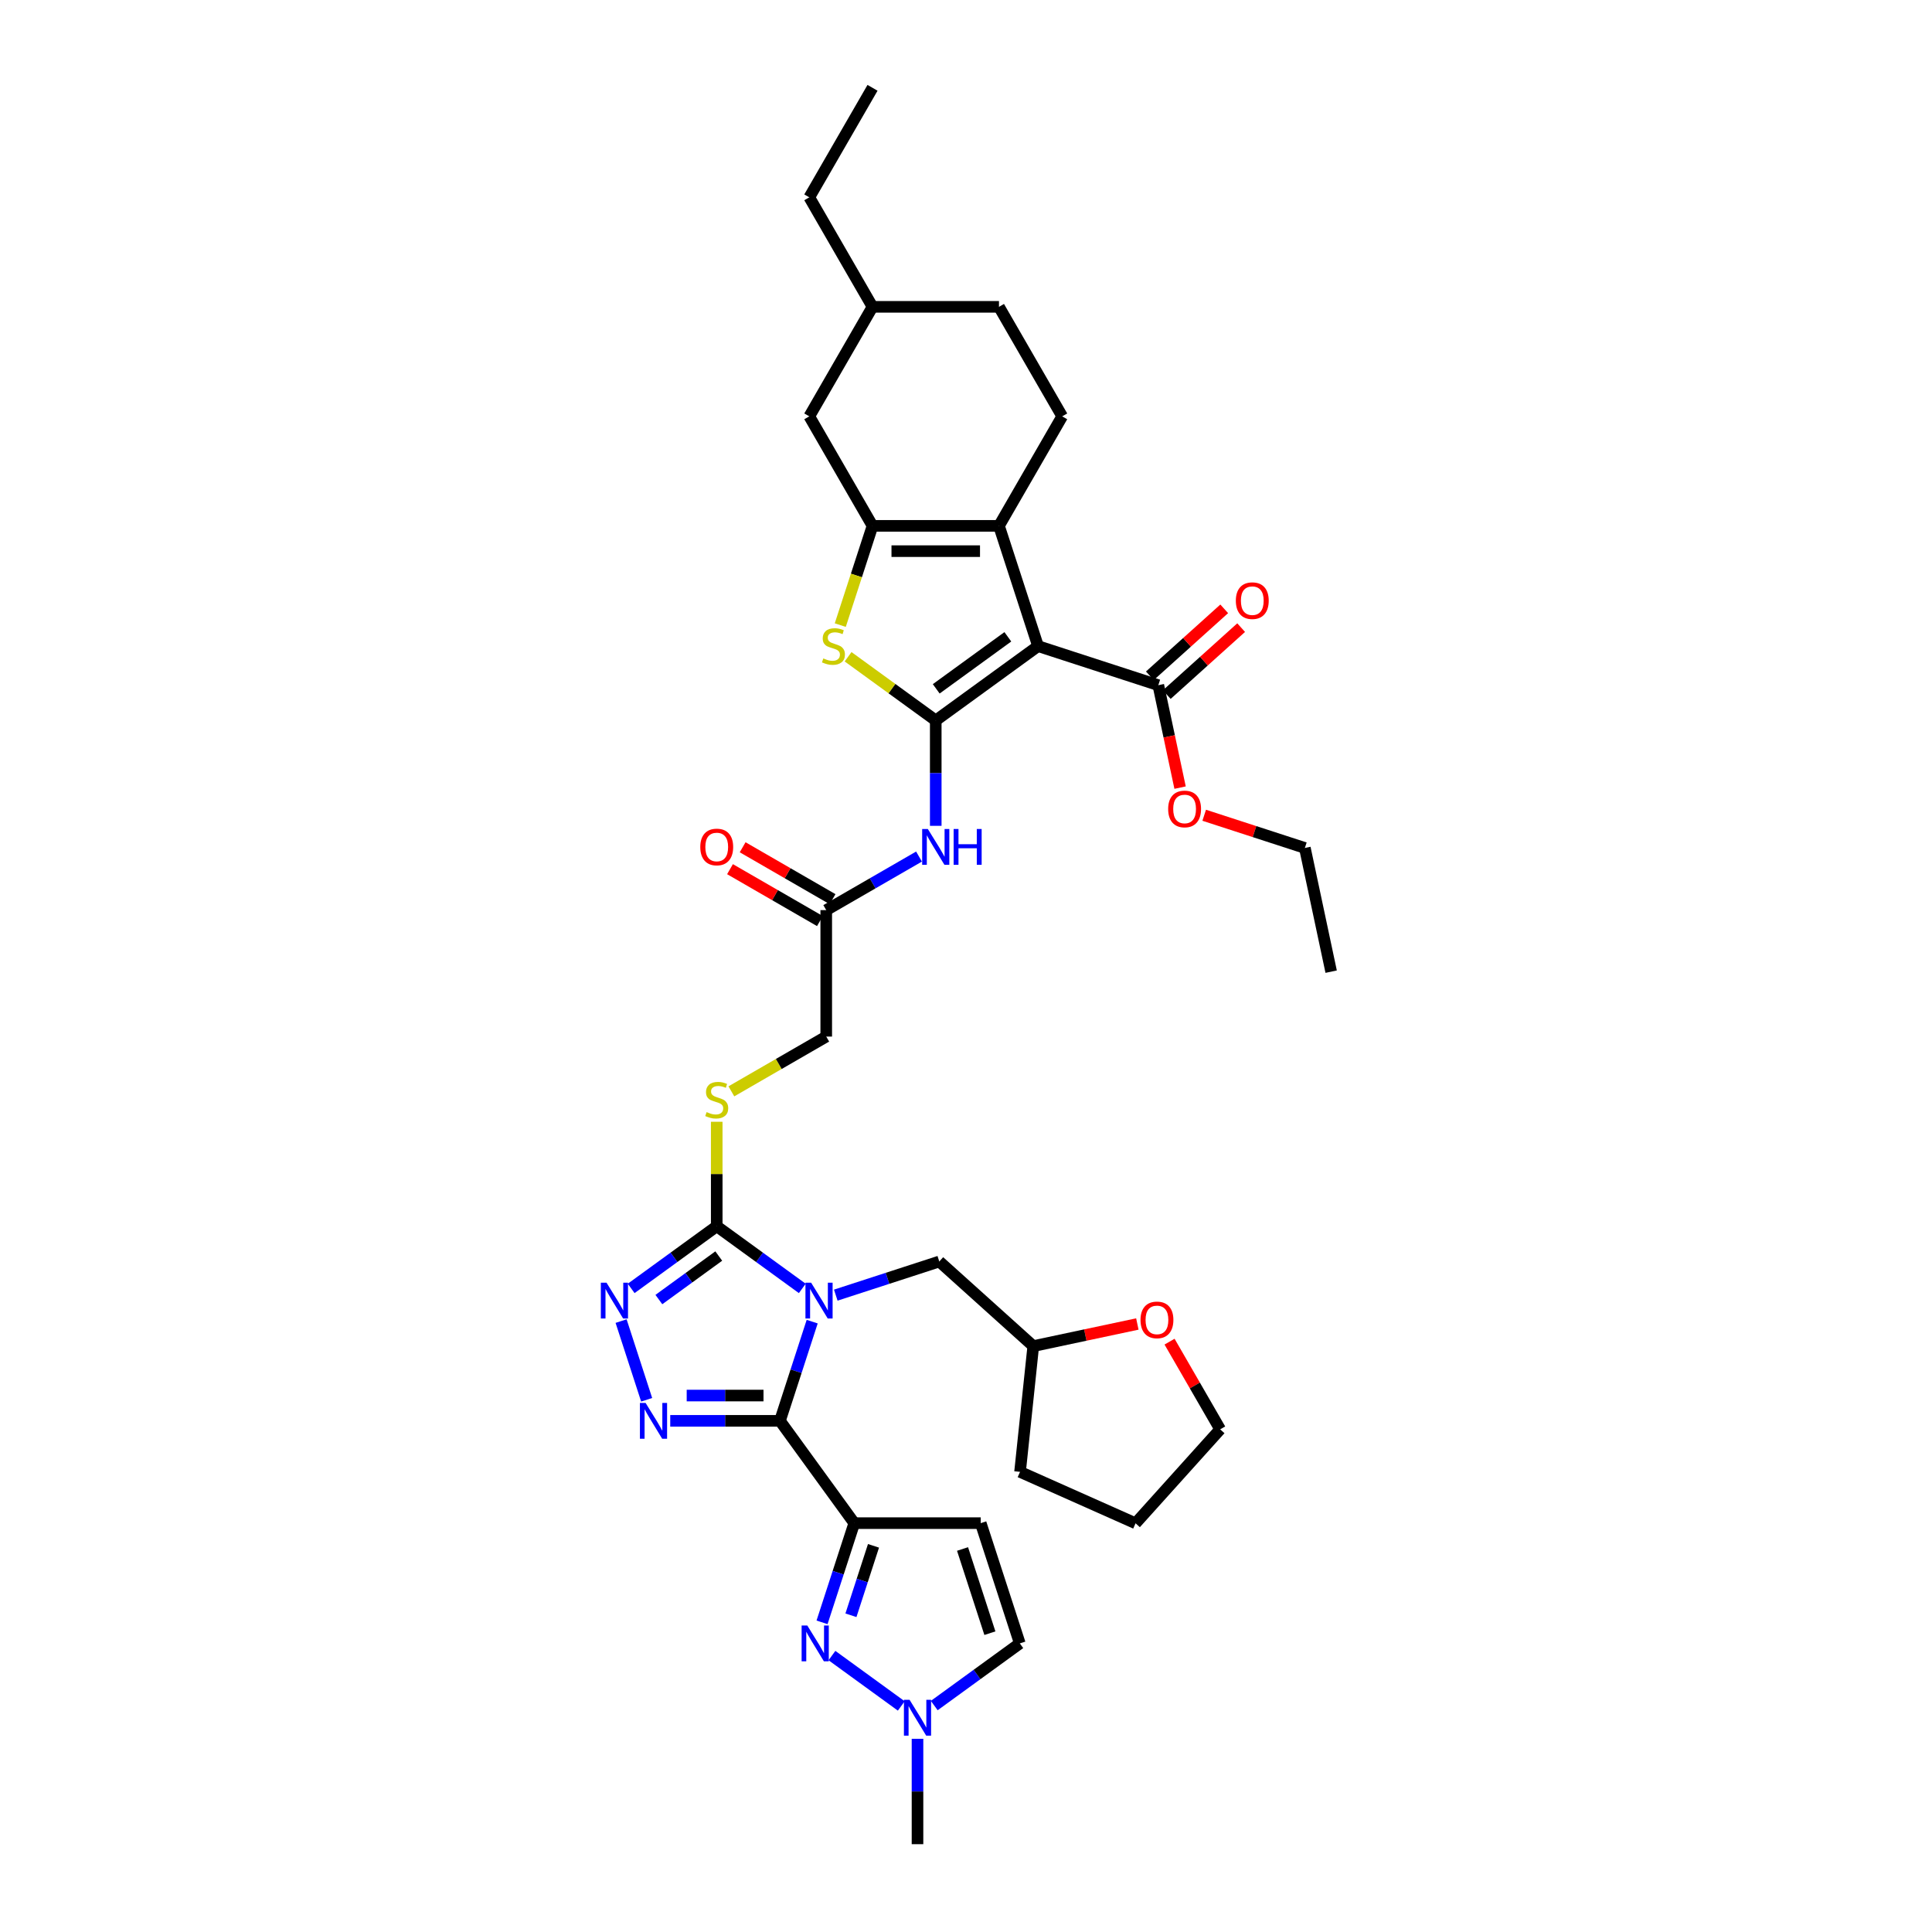<?xml version='1.0' encoding='iso-8859-1'?>
<svg version='1.1' baseProfile='full'
              xmlns='http://www.w3.org/2000/svg'
                      xmlns:rdkit='http://www.rdkit.org/xml'
                      xmlns:xlink='http://www.w3.org/1999/xlink'
                  xml:space='preserve'
width='1000px' height='1000px' viewBox='0 0 1000 1000'>
<!-- END OF HEADER -->
<rect style='opacity:1.0;fill:#FFFFFF;stroke:none' width='1000' height='1000' x='0' y='0'> </rect>
<path class='bond-0' d='M 420.385,684.081 L 412.044,709.753' style='fill:none;fill-rule:evenodd;stroke:#0000FF;stroke-width:6px;stroke-linecap:butt;stroke-linejoin:miter;stroke-opacity:1' />
<path class='bond-0' d='M 412.044,709.753 L 403.702,735.425' style='fill:none;fill-rule:evenodd;stroke:#000000;stroke-width:6px;stroke-linecap:butt;stroke-linejoin:miter;stroke-opacity:1' />
<path class='bond-5' d='M 415.262,666.881 L 393.12,650.794' style='fill:none;fill-rule:evenodd;stroke:#0000FF;stroke-width:6px;stroke-linecap:butt;stroke-linejoin:miter;stroke-opacity:1' />
<path class='bond-5' d='M 393.12,650.794 L 370.977,634.706' style='fill:none;fill-rule:evenodd;stroke:#000000;stroke-width:6px;stroke-linecap:butt;stroke-linejoin:miter;stroke-opacity:1' />
<path class='bond-16' d='M 432.594,670.362 L 459.384,661.657' style='fill:none;fill-rule:evenodd;stroke:#0000FF;stroke-width:6px;stroke-linecap:butt;stroke-linejoin:miter;stroke-opacity:1' />
<path class='bond-16' d='M 459.384,661.657 L 486.175,652.952' style='fill:none;fill-rule:evenodd;stroke:#000000;stroke-width:6px;stroke-linecap:butt;stroke-linejoin:miter;stroke-opacity:1' />
<path class='bond-3' d='M 403.702,735.425 L 442.174,788.376' style='fill:none;fill-rule:evenodd;stroke:#000000;stroke-width:6px;stroke-linecap:butt;stroke-linejoin:miter;stroke-opacity:1' />
<path class='bond-4' d='M 403.702,735.425 L 375.31,735.425' style='fill:none;fill-rule:evenodd;stroke:#000000;stroke-width:6px;stroke-linecap:butt;stroke-linejoin:miter;stroke-opacity:1' />
<path class='bond-4' d='M 375.31,735.425 L 346.917,735.425' style='fill:none;fill-rule:evenodd;stroke:#0000FF;stroke-width:6px;stroke-linecap:butt;stroke-linejoin:miter;stroke-opacity:1' />
<path class='bond-4' d='M 395.185,722.335 L 375.31,722.335' style='fill:none;fill-rule:evenodd;stroke:#000000;stroke-width:6px;stroke-linecap:butt;stroke-linejoin:miter;stroke-opacity:1' />
<path class='bond-4' d='M 375.31,722.335 L 355.435,722.335' style='fill:none;fill-rule:evenodd;stroke:#0000FF;stroke-width:6px;stroke-linecap:butt;stroke-linejoin:miter;stroke-opacity:1' />
<path class='bond-1' d='M 484.341,372.902 L 484.341,400.176' style='fill:none;fill-rule:evenodd;stroke:#000000;stroke-width:6px;stroke-linecap:butt;stroke-linejoin:miter;stroke-opacity:1' />
<path class='bond-1' d='M 484.341,400.176 L 484.341,427.449' style='fill:none;fill-rule:evenodd;stroke:#0000FF;stroke-width:6px;stroke-linecap:butt;stroke-linejoin:miter;stroke-opacity:1' />
<path class='bond-2' d='M 484.341,372.902 L 537.292,334.431' style='fill:none;fill-rule:evenodd;stroke:#000000;stroke-width:6px;stroke-linecap:butt;stroke-linejoin:miter;stroke-opacity:1' />
<path class='bond-2' d='M 484.59,356.541 L 521.655,329.611' style='fill:none;fill-rule:evenodd;stroke:#000000;stroke-width:6px;stroke-linecap:butt;stroke-linejoin:miter;stroke-opacity:1' />
<path class='bond-8' d='M 484.341,372.902 L 461.655,356.42' style='fill:none;fill-rule:evenodd;stroke:#000000;stroke-width:6px;stroke-linecap:butt;stroke-linejoin:miter;stroke-opacity:1' />
<path class='bond-8' d='M 461.655,356.42 L 438.97,339.938' style='fill:none;fill-rule:evenodd;stroke:#CCCC00;stroke-width:6px;stroke-linecap:butt;stroke-linejoin:miter;stroke-opacity:1' />
<path class='bond-6' d='M 537.292,334.431 L 517.067,272.183' style='fill:none;fill-rule:evenodd;stroke:#000000;stroke-width:6px;stroke-linecap:butt;stroke-linejoin:miter;stroke-opacity:1' />
<path class='bond-13' d='M 537.292,334.431 L 599.54,354.656' style='fill:none;fill-rule:evenodd;stroke:#000000;stroke-width:6px;stroke-linecap:butt;stroke-linejoin:miter;stroke-opacity:1' />
<path class='bond-10' d='M 442.174,788.376 L 433.832,814.047' style='fill:none;fill-rule:evenodd;stroke:#000000;stroke-width:6px;stroke-linecap:butt;stroke-linejoin:miter;stroke-opacity:1' />
<path class='bond-10' d='M 433.832,814.047 L 425.491,839.719' style='fill:none;fill-rule:evenodd;stroke:#0000FF;stroke-width:6px;stroke-linecap:butt;stroke-linejoin:miter;stroke-opacity:1' />
<path class='bond-10' d='M 452.121,800.122 L 446.282,818.093' style='fill:none;fill-rule:evenodd;stroke:#000000;stroke-width:6px;stroke-linecap:butt;stroke-linejoin:miter;stroke-opacity:1' />
<path class='bond-10' d='M 446.282,818.093 L 440.443,836.063' style='fill:none;fill-rule:evenodd;stroke:#0000FF;stroke-width:6px;stroke-linecap:butt;stroke-linejoin:miter;stroke-opacity:1' />
<path class='bond-12' d='M 442.174,788.376 L 507.624,788.376' style='fill:none;fill-rule:evenodd;stroke:#000000;stroke-width:6px;stroke-linecap:butt;stroke-linejoin:miter;stroke-opacity:1' />
<path class='bond-37' d='M 334.708,724.521 L 321.476,683.795' style='fill:none;fill-rule:evenodd;stroke:#0000FF;stroke-width:6px;stroke-linecap:butt;stroke-linejoin:miter;stroke-opacity:1' />
<path class='bond-9' d='M 370.977,634.706 L 348.834,650.794' style='fill:none;fill-rule:evenodd;stroke:#000000;stroke-width:6px;stroke-linecap:butt;stroke-linejoin:miter;stroke-opacity:1' />
<path class='bond-9' d='M 348.834,650.794 L 326.692,666.881' style='fill:none;fill-rule:evenodd;stroke:#0000FF;stroke-width:6px;stroke-linecap:butt;stroke-linejoin:miter;stroke-opacity:1' />
<path class='bond-9' d='M 372.028,650.123 L 356.528,661.384' style='fill:none;fill-rule:evenodd;stroke:#000000;stroke-width:6px;stroke-linecap:butt;stroke-linejoin:miter;stroke-opacity:1' />
<path class='bond-9' d='M 356.528,661.384 L 341.029,672.645' style='fill:none;fill-rule:evenodd;stroke:#0000FF;stroke-width:6px;stroke-linecap:butt;stroke-linejoin:miter;stroke-opacity:1' />
<path class='bond-17' d='M 370.977,634.706 L 370.977,607.668' style='fill:none;fill-rule:evenodd;stroke:#000000;stroke-width:6px;stroke-linecap:butt;stroke-linejoin:miter;stroke-opacity:1' />
<path class='bond-17' d='M 370.977,607.668 L 370.977,580.63' style='fill:none;fill-rule:evenodd;stroke:#CCCC00;stroke-width:6px;stroke-linecap:butt;stroke-linejoin:miter;stroke-opacity:1' />
<path class='bond-19' d='M 517.067,272.183 L 549.792,215.501' style='fill:none;fill-rule:evenodd;stroke:#000000;stroke-width:6px;stroke-linecap:butt;stroke-linejoin:miter;stroke-opacity:1' />
<path class='bond-40' d='M 517.067,272.183 L 451.616,272.183' style='fill:none;fill-rule:evenodd;stroke:#000000;stroke-width:6px;stroke-linecap:butt;stroke-linejoin:miter;stroke-opacity:1' />
<path class='bond-40' d='M 507.249,285.274 L 461.433,285.274' style='fill:none;fill-rule:evenodd;stroke:#000000;stroke-width:6px;stroke-linecap:butt;stroke-linejoin:miter;stroke-opacity:1' />
<path class='bond-7' d='M 451.616,272.183 L 443.27,297.868' style='fill:none;fill-rule:evenodd;stroke:#000000;stroke-width:6px;stroke-linecap:butt;stroke-linejoin:miter;stroke-opacity:1' />
<path class='bond-7' d='M 443.27,297.868 L 434.925,323.553' style='fill:none;fill-rule:evenodd;stroke:#CCCC00;stroke-width:6px;stroke-linecap:butt;stroke-linejoin:miter;stroke-opacity:1' />
<path class='bond-20' d='M 451.616,272.183 L 418.89,215.501' style='fill:none;fill-rule:evenodd;stroke:#000000;stroke-width:6px;stroke-linecap:butt;stroke-linejoin:miter;stroke-opacity:1' />
<path class='bond-14' d='M 430.614,856.919 L 466.501,882.993' style='fill:none;fill-rule:evenodd;stroke:#0000FF;stroke-width:6px;stroke-linecap:butt;stroke-linejoin:miter;stroke-opacity:1' />
<path class='bond-11' d='M 475.676,443.356 L 451.667,457.217' style='fill:none;fill-rule:evenodd;stroke:#0000FF;stroke-width:6px;stroke-linecap:butt;stroke-linejoin:miter;stroke-opacity:1' />
<path class='bond-11' d='M 451.667,457.217 L 427.659,471.079' style='fill:none;fill-rule:evenodd;stroke:#000000;stroke-width:6px;stroke-linecap:butt;stroke-linejoin:miter;stroke-opacity:1' />
<path class='bond-15' d='M 507.624,788.376 L 527.85,850.623' style='fill:none;fill-rule:evenodd;stroke:#000000;stroke-width:6px;stroke-linecap:butt;stroke-linejoin:miter;stroke-opacity:1' />
<path class='bond-15' d='M 498.209,801.758 L 512.367,845.331' style='fill:none;fill-rule:evenodd;stroke:#000000;stroke-width:6px;stroke-linecap:butt;stroke-linejoin:miter;stroke-opacity:1' />
<path class='bond-21' d='M 603.919,359.52 L 623.167,342.19' style='fill:none;fill-rule:evenodd;stroke:#000000;stroke-width:6px;stroke-linecap:butt;stroke-linejoin:miter;stroke-opacity:1' />
<path class='bond-21' d='M 623.167,342.19 L 642.414,324.86' style='fill:none;fill-rule:evenodd;stroke:#FF0000;stroke-width:6px;stroke-linecap:butt;stroke-linejoin:miter;stroke-opacity:1' />
<path class='bond-21' d='M 595.16,349.793 L 614.408,332.462' style='fill:none;fill-rule:evenodd;stroke:#000000;stroke-width:6px;stroke-linecap:butt;stroke-linejoin:miter;stroke-opacity:1' />
<path class='bond-21' d='M 614.408,332.462 L 633.655,315.132' style='fill:none;fill-rule:evenodd;stroke:#FF0000;stroke-width:6px;stroke-linecap:butt;stroke-linejoin:miter;stroke-opacity:1' />
<path class='bond-26' d='M 599.54,354.656 L 605.174,381.162' style='fill:none;fill-rule:evenodd;stroke:#000000;stroke-width:6px;stroke-linecap:butt;stroke-linejoin:miter;stroke-opacity:1' />
<path class='bond-26' d='M 605.174,381.162 L 610.808,407.668' style='fill:none;fill-rule:evenodd;stroke:#FF0000;stroke-width:6px;stroke-linecap:butt;stroke-linejoin:miter;stroke-opacity:1' />
<path class='bond-29' d='M 474.899,899.999 L 474.899,927.272' style='fill:none;fill-rule:evenodd;stroke:#0000FF;stroke-width:6px;stroke-linecap:butt;stroke-linejoin:miter;stroke-opacity:1' />
<path class='bond-29' d='M 474.899,927.272 L 474.899,954.545' style='fill:none;fill-rule:evenodd;stroke:#000000;stroke-width:6px;stroke-linecap:butt;stroke-linejoin:miter;stroke-opacity:1' />
<path class='bond-39' d='M 483.565,882.798 L 505.707,866.711' style='fill:none;fill-rule:evenodd;stroke:#0000FF;stroke-width:6px;stroke-linecap:butt;stroke-linejoin:miter;stroke-opacity:1' />
<path class='bond-39' d='M 505.707,866.711 L 527.85,850.623' style='fill:none;fill-rule:evenodd;stroke:#000000;stroke-width:6px;stroke-linecap:butt;stroke-linejoin:miter;stroke-opacity:1' />
<path class='bond-25' d='M 486.175,652.952 L 534.815,696.747' style='fill:none;fill-rule:evenodd;stroke:#000000;stroke-width:6px;stroke-linecap:butt;stroke-linejoin:miter;stroke-opacity:1' />
<path class='bond-24' d='M 378.556,564.879 L 403.108,550.704' style='fill:none;fill-rule:evenodd;stroke:#CCCC00;stroke-width:6px;stroke-linecap:butt;stroke-linejoin:miter;stroke-opacity:1' />
<path class='bond-24' d='M 403.108,550.704 L 427.659,536.53' style='fill:none;fill-rule:evenodd;stroke:#000000;stroke-width:6px;stroke-linecap:butt;stroke-linejoin:miter;stroke-opacity:1' />
<path class='bond-18' d='M 427.659,471.079 L 427.659,536.53' style='fill:none;fill-rule:evenodd;stroke:#000000;stroke-width:6px;stroke-linecap:butt;stroke-linejoin:miter;stroke-opacity:1' />
<path class='bond-22' d='M 430.932,465.41 L 407.663,451.976' style='fill:none;fill-rule:evenodd;stroke:#000000;stroke-width:6px;stroke-linecap:butt;stroke-linejoin:miter;stroke-opacity:1' />
<path class='bond-22' d='M 407.663,451.976 L 384.394,438.542' style='fill:none;fill-rule:evenodd;stroke:#FF0000;stroke-width:6px;stroke-linecap:butt;stroke-linejoin:miter;stroke-opacity:1' />
<path class='bond-22' d='M 424.387,476.747 L 401.118,463.313' style='fill:none;fill-rule:evenodd;stroke:#000000;stroke-width:6px;stroke-linecap:butt;stroke-linejoin:miter;stroke-opacity:1' />
<path class='bond-22' d='M 401.118,463.313 L 377.849,449.879' style='fill:none;fill-rule:evenodd;stroke:#FF0000;stroke-width:6px;stroke-linecap:butt;stroke-linejoin:miter;stroke-opacity:1' />
<path class='bond-27' d='M 549.792,215.501 L 517.067,158.819' style='fill:none;fill-rule:evenodd;stroke:#000000;stroke-width:6px;stroke-linecap:butt;stroke-linejoin:miter;stroke-opacity:1' />
<path class='bond-28' d='M 418.89,215.501 L 451.616,158.819' style='fill:none;fill-rule:evenodd;stroke:#000000;stroke-width:6px;stroke-linecap:butt;stroke-linejoin:miter;stroke-opacity:1' />
<path class='bond-23' d='M 588.691,685.295 L 561.753,691.021' style='fill:none;fill-rule:evenodd;stroke:#FF0000;stroke-width:6px;stroke-linecap:butt;stroke-linejoin:miter;stroke-opacity:1' />
<path class='bond-23' d='M 561.753,691.021 L 534.815,696.747' style='fill:none;fill-rule:evenodd;stroke:#000000;stroke-width:6px;stroke-linecap:butt;stroke-linejoin:miter;stroke-opacity:1' />
<path class='bond-30' d='M 605.358,694.436 L 618.46,717.128' style='fill:none;fill-rule:evenodd;stroke:#FF0000;stroke-width:6px;stroke-linecap:butt;stroke-linejoin:miter;stroke-opacity:1' />
<path class='bond-30' d='M 618.46,717.128 L 631.561,739.821' style='fill:none;fill-rule:evenodd;stroke:#000000;stroke-width:6px;stroke-linecap:butt;stroke-linejoin:miter;stroke-opacity:1' />
<path class='bond-33' d='M 534.815,696.747 L 527.974,761.839' style='fill:none;fill-rule:evenodd;stroke:#000000;stroke-width:6px;stroke-linecap:butt;stroke-linejoin:miter;stroke-opacity:1' />
<path class='bond-31' d='M 623.293,421.973 L 649.344,430.438' style='fill:none;fill-rule:evenodd;stroke:#FF0000;stroke-width:6px;stroke-linecap:butt;stroke-linejoin:miter;stroke-opacity:1' />
<path class='bond-31' d='M 649.344,430.438 L 675.395,438.903' style='fill:none;fill-rule:evenodd;stroke:#000000;stroke-width:6px;stroke-linecap:butt;stroke-linejoin:miter;stroke-opacity:1' />
<path class='bond-41' d='M 517.067,158.819 L 451.616,158.819' style='fill:none;fill-rule:evenodd;stroke:#000000;stroke-width:6px;stroke-linecap:butt;stroke-linejoin:miter;stroke-opacity:1' />
<path class='bond-32' d='M 451.616,158.819 L 418.89,102.137' style='fill:none;fill-rule:evenodd;stroke:#000000;stroke-width:6px;stroke-linecap:butt;stroke-linejoin:miter;stroke-opacity:1' />
<path class='bond-38' d='M 631.561,739.821 L 587.766,788.461' style='fill:none;fill-rule:evenodd;stroke:#000000;stroke-width:6px;stroke-linecap:butt;stroke-linejoin:miter;stroke-opacity:1' />
<path class='bond-34' d='M 675.395,438.903 L 689.004,502.923' style='fill:none;fill-rule:evenodd;stroke:#000000;stroke-width:6px;stroke-linecap:butt;stroke-linejoin:miter;stroke-opacity:1' />
<path class='bond-36' d='M 418.89,102.137 L 451.616,45.455' style='fill:none;fill-rule:evenodd;stroke:#000000;stroke-width:6px;stroke-linecap:butt;stroke-linejoin:miter;stroke-opacity:1' />
<path class='bond-35' d='M 527.974,761.839 L 587.766,788.461' style='fill:none;fill-rule:evenodd;stroke:#000000;stroke-width:6px;stroke-linecap:butt;stroke-linejoin:miter;stroke-opacity:1' />
<path  class='atom-0' d='M 419.831 663.909
L 425.904 673.727
Q 426.507 674.696, 427.475 676.45
Q 428.444 678.204, 428.496 678.309
L 428.496 663.909
L 430.957 663.909
L 430.957 682.445
L 428.418 682.445
L 421.899 671.711
Q 421.14 670.454, 420.328 669.015
Q 419.543 667.575, 419.307 667.13
L 419.307 682.445
L 416.898 682.445
L 416.898 663.909
L 419.831 663.909
' fill='#0000FF'/>
<path  class='atom-5' d='M 334.154 726.157
L 340.228 735.975
Q 340.83 736.943, 341.799 738.697
Q 342.768 740.451, 342.82 740.556
L 342.82 726.157
L 345.281 726.157
L 345.281 744.693
L 342.741 744.693
L 336.222 733.959
Q 335.463 732.702, 334.652 731.262
Q 333.866 729.822, 333.631 729.377
L 333.631 744.693
L 331.222 744.693
L 331.222 726.157
L 334.154 726.157
' fill='#0000FF'/>
<path  class='atom-9' d='M 426.154 340.793
Q 426.364 340.871, 427.228 341.238
Q 428.092 341.604, 429.034 341.84
Q 430.003 342.049, 430.945 342.049
Q 432.699 342.049, 433.72 341.212
Q 434.741 340.348, 434.741 338.855
Q 434.741 337.834, 434.218 337.206
Q 433.72 336.578, 432.935 336.237
Q 432.15 335.897, 430.841 335.504
Q 429.191 335.007, 428.196 334.536
Q 427.228 334.064, 426.521 333.07
Q 425.84 332.075, 425.84 330.399
Q 425.84 328.069, 427.411 326.629
Q 429.008 325.189, 432.15 325.189
Q 434.296 325.189, 436.731 326.21
L 436.129 328.226
Q 433.904 327.31, 432.228 327.31
Q 430.422 327.31, 429.427 328.069
Q 428.432 328.802, 428.458 330.085
Q 428.458 331.08, 428.956 331.682
Q 429.479 332.284, 430.212 332.625
Q 430.971 332.965, 432.228 333.358
Q 433.904 333.881, 434.899 334.405
Q 435.893 334.928, 436.6 336.002
Q 437.333 337.049, 437.333 338.855
Q 437.333 341.421, 435.605 342.809
Q 433.904 344.17, 431.05 344.17
Q 429.401 344.17, 428.144 343.804
Q 426.914 343.463, 425.447 342.861
L 426.154 340.793
' fill='#CCCC00'/>
<path  class='atom-10' d='M 313.929 663.909
L 320.003 673.727
Q 320.605 674.696, 321.573 676.45
Q 322.542 678.204, 322.594 678.309
L 322.594 663.909
L 325.055 663.909
L 325.055 682.445
L 322.516 682.445
L 315.997 671.711
Q 315.238 670.454, 314.426 669.015
Q 313.641 667.575, 313.405 667.13
L 313.405 682.445
L 310.996 682.445
L 310.996 663.909
L 313.929 663.909
' fill='#0000FF'/>
<path  class='atom-11' d='M 417.851 841.355
L 423.925 851.173
Q 424.527 852.142, 425.495 853.896
Q 426.464 855.65, 426.517 855.755
L 426.517 841.355
L 428.977 841.355
L 428.977 859.891
L 426.438 859.891
L 419.919 849.157
Q 419.16 847.901, 418.348 846.461
Q 417.563 845.021, 417.327 844.576
L 417.327 859.891
L 414.919 859.891
L 414.919 841.355
L 417.851 841.355
' fill='#0000FF'/>
<path  class='atom-12' d='M 480.244 429.085
L 486.318 438.903
Q 486.92 439.872, 487.889 441.626
Q 488.857 443.38, 488.91 443.484
L 488.91 429.085
L 491.371 429.085
L 491.371 447.621
L 488.831 447.621
L 482.312 436.887
Q 481.553 435.63, 480.742 434.19
Q 479.956 432.751, 479.72 432.305
L 479.72 447.621
L 477.312 447.621
L 477.312 429.085
L 480.244 429.085
' fill='#0000FF'/>
<path  class='atom-12' d='M 493.596 429.085
L 496.109 429.085
L 496.109 436.966
L 505.587 436.966
L 505.587 429.085
L 508.1 429.085
L 508.1 447.621
L 505.587 447.621
L 505.587 439.06
L 496.109 439.06
L 496.109 447.621
L 493.596 447.621
L 493.596 429.085
' fill='#0000FF'/>
<path  class='atom-15' d='M 470.802 879.827
L 476.876 889.644
Q 477.478 890.613, 478.446 892.367
Q 479.415 894.121, 479.467 894.226
L 479.467 879.827
L 481.928 879.827
L 481.928 898.362
L 479.389 898.362
L 472.87 887.628
Q 472.111 886.372, 471.299 884.932
Q 470.514 883.492, 470.278 883.047
L 470.278 898.362
L 467.87 898.362
L 467.87 879.827
L 470.802 879.827
' fill='#0000FF'/>
<path  class='atom-18' d='M 365.741 575.617
Q 365.95 575.695, 366.814 576.062
Q 367.678 576.429, 368.621 576.664
Q 369.589 576.874, 370.532 576.874
Q 372.286 576.874, 373.307 576.036
Q 374.328 575.172, 374.328 573.68
Q 374.328 572.659, 373.804 572.03
Q 373.307 571.402, 372.522 571.062
Q 371.736 570.721, 370.427 570.328
Q 368.778 569.831, 367.783 569.36
Q 366.814 568.889, 366.107 567.894
Q 365.427 566.899, 365.427 565.223
Q 365.427 562.893, 366.997 561.453
Q 368.594 560.013, 371.736 560.013
Q 373.883 560.013, 376.318 561.034
L 375.716 563.05
Q 373.49 562.134, 371.815 562.134
Q 370.008 562.134, 369.013 562.893
Q 368.019 563.626, 368.045 564.909
Q 368.045 565.904, 368.542 566.506
Q 369.066 567.108, 369.799 567.449
Q 370.558 567.789, 371.815 568.182
Q 373.49 568.705, 374.485 569.229
Q 375.48 569.753, 376.187 570.826
Q 376.92 571.873, 376.92 573.68
Q 376.92 576.245, 375.192 577.633
Q 373.49 578.994, 370.637 578.994
Q 368.987 578.994, 367.731 578.628
Q 366.5 578.287, 365.034 577.685
L 365.741 575.617
' fill='#CCCC00'/>
<path  class='atom-22' d='M 639.671 310.914
Q 639.671 306.463, 641.87 303.976
Q 644.069 301.489, 648.179 301.489
Q 652.29 301.489, 654.489 303.976
Q 656.688 306.463, 656.688 310.914
Q 656.688 315.417, 654.463 317.982
Q 652.237 320.522, 648.179 320.522
Q 644.095 320.522, 641.87 317.982
Q 639.671 315.443, 639.671 310.914
M 648.179 318.427
Q 651.007 318.427, 652.525 316.542
Q 654.07 314.631, 654.07 310.914
Q 654.07 307.274, 652.525 305.442
Q 651.007 303.583, 648.179 303.583
Q 645.352 303.583, 643.807 305.416
Q 642.289 307.248, 642.289 310.914
Q 642.289 314.657, 643.807 316.542
Q 645.352 318.427, 648.179 318.427
' fill='#FF0000'/>
<path  class='atom-23' d='M 362.468 438.405
Q 362.468 433.955, 364.667 431.468
Q 366.867 428.981, 370.977 428.981
Q 375.087 428.981, 377.286 431.468
Q 379.486 433.955, 379.486 438.405
Q 379.486 442.909, 377.26 445.474
Q 375.035 448.014, 370.977 448.014
Q 366.893 448.014, 364.667 445.474
Q 362.468 442.935, 362.468 438.405
M 370.977 445.919
Q 373.804 445.919, 375.323 444.034
Q 376.867 442.123, 376.867 438.405
Q 376.867 434.766, 375.323 432.934
Q 373.804 431.075, 370.977 431.075
Q 368.149 431.075, 366.605 432.908
Q 365.086 434.74, 365.086 438.405
Q 365.086 442.149, 366.605 444.034
Q 368.149 445.919, 370.977 445.919
' fill='#FF0000'/>
<path  class='atom-24' d='M 590.327 683.191
Q 590.327 678.741, 592.526 676.254
Q 594.725 673.766, 598.836 673.766
Q 602.946 673.766, 605.145 676.254
Q 607.344 678.741, 607.344 683.191
Q 607.344 687.694, 605.119 690.26
Q 602.894 692.8, 598.836 692.8
Q 594.752 692.8, 592.526 690.26
Q 590.327 687.721, 590.327 683.191
M 598.836 690.705
Q 601.663 690.705, 603.182 688.82
Q 604.726 686.909, 604.726 683.191
Q 604.726 679.552, 603.182 677.72
Q 601.663 675.861, 598.836 675.861
Q 596.008 675.861, 594.464 677.693
Q 592.945 679.526, 592.945 683.191
Q 592.945 686.935, 594.464 688.82
Q 596.008 690.705, 598.836 690.705
' fill='#FF0000'/>
<path  class='atom-27' d='M 604.639 418.73
Q 604.639 414.279, 606.838 411.792
Q 609.038 409.305, 613.148 409.305
Q 617.258 409.305, 619.457 411.792
Q 621.657 414.279, 621.657 418.73
Q 621.657 423.233, 619.431 425.798
Q 617.206 428.338, 613.148 428.338
Q 609.064 428.338, 606.838 425.798
Q 604.639 423.259, 604.639 418.73
M 613.148 426.243
Q 615.975 426.243, 617.494 424.358
Q 619.038 422.447, 619.038 418.73
Q 619.038 415.09, 617.494 413.258
Q 615.975 411.399, 613.148 411.399
Q 610.32 411.399, 608.776 413.232
Q 607.257 415.064, 607.257 418.73
Q 607.257 422.473, 608.776 424.358
Q 610.32 426.243, 613.148 426.243
' fill='#FF0000'/>
</svg>

